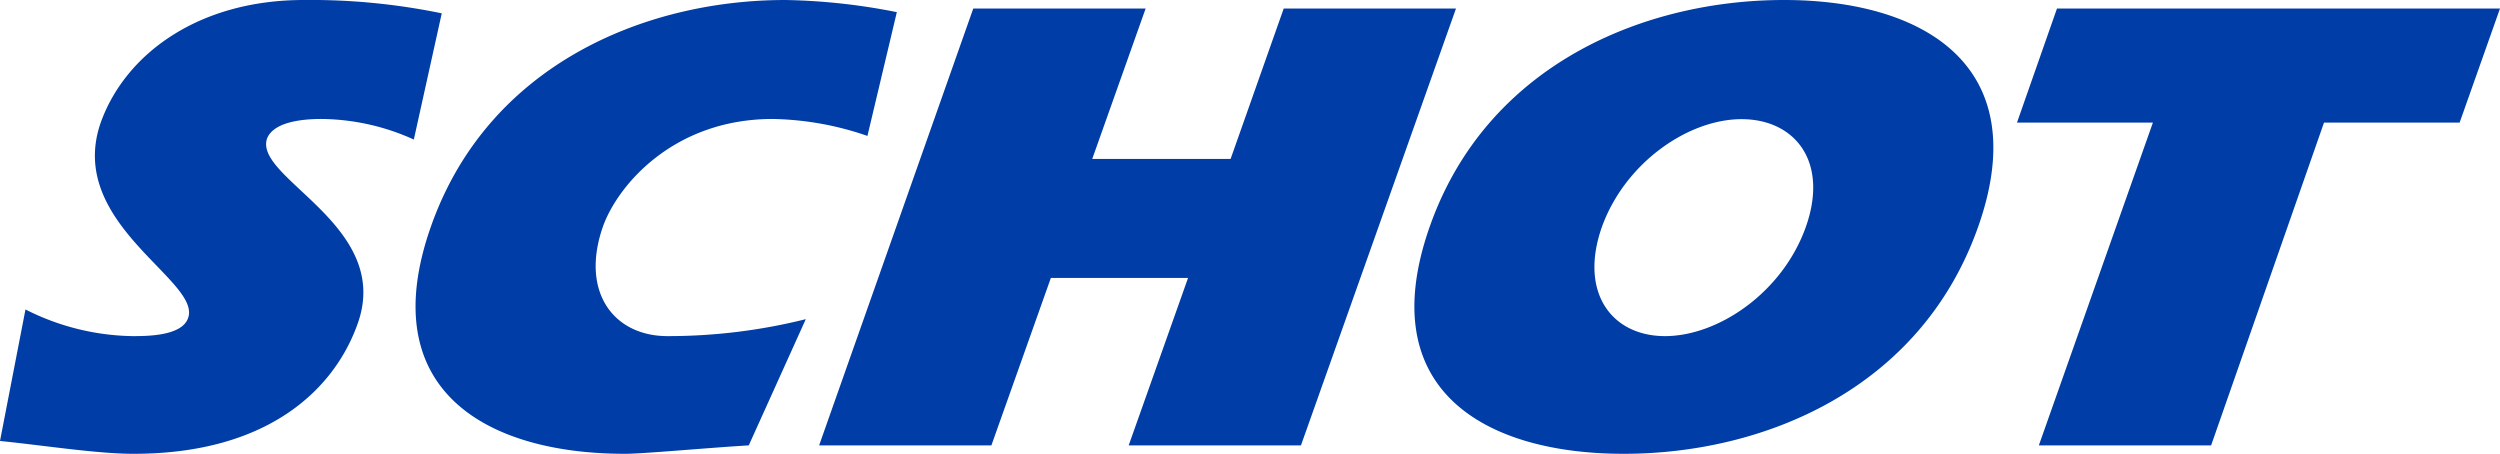 <svg xmlns="http://www.w3.org/2000/svg" viewBox="0 0 255.12 46.31"><defs><style>.cls-1{fill:#003da6;}</style></defs><title>schot</title><g id="Layer_2" data-name="Layer 2"><g id="Laag_1" data-name="Laag 1"><path class="cls-1" d="M209.91.87h45.21L251,12.51H237.16L225.64,45.45H208.06L219.7,12.51H205.83L209.91.87ZM163.47,23.16c-2.35,6.68,1,11.14,6.44,11.14s12-4.46,14.37-11.14-1.12-11-6.56-11-11.89,4.45-14.25,11Zm38.39,0C196,39.75,179.94,46.31,165.7,46.31s-25.63-6.56-19.81-23.15S167.81,0,182.05,0s25.64,6.69,19.81,23.16ZM99.32.87h17.59l-5.45,15.35h14.12L131,.87h17.58L132.76,45.45H115.18l6.06-17.09h-14l-6.07,17.09H83.59L99.32.87ZM76.41,45.45c-4.21.25-10.77.86-12.63.86-14.24,0-25.64-6.56-19.82-23.15S65.88,0,80.13,0A63.08,63.08,0,0,1,91.52,1.24l-3,12.63a31.06,31.06,0,0,0-9.66-1.73c-10.16,0-15.85,6.81-17.34,11C59.2,29.84,62.66,34.3,68.11,34.3a57.88,57.88,0,0,0,14.12-1.73L76.41,45.45ZM42.23,14.24a23.27,23.27,0,0,0-9.41-2.1c-1.36,0-4.83.12-5.57,2C25.88,18.2,40,23,36.53,32.94c-2.23,6.44-8.79,13.37-22.91,13.37C9.91,46.31,4.46,45.45,0,45L2.6,31.58A24.89,24.89,0,0,0,13.5,34.3c1.49,0,5.08,0,5.7-1.86,1.36-3.83-12.51-9.65-8.92-19.93C12.76,5.57,20.19,0,31,0A66.15,66.15,0,0,1,45.08,1.36L42.23,14.24Z"/></g></g></svg>